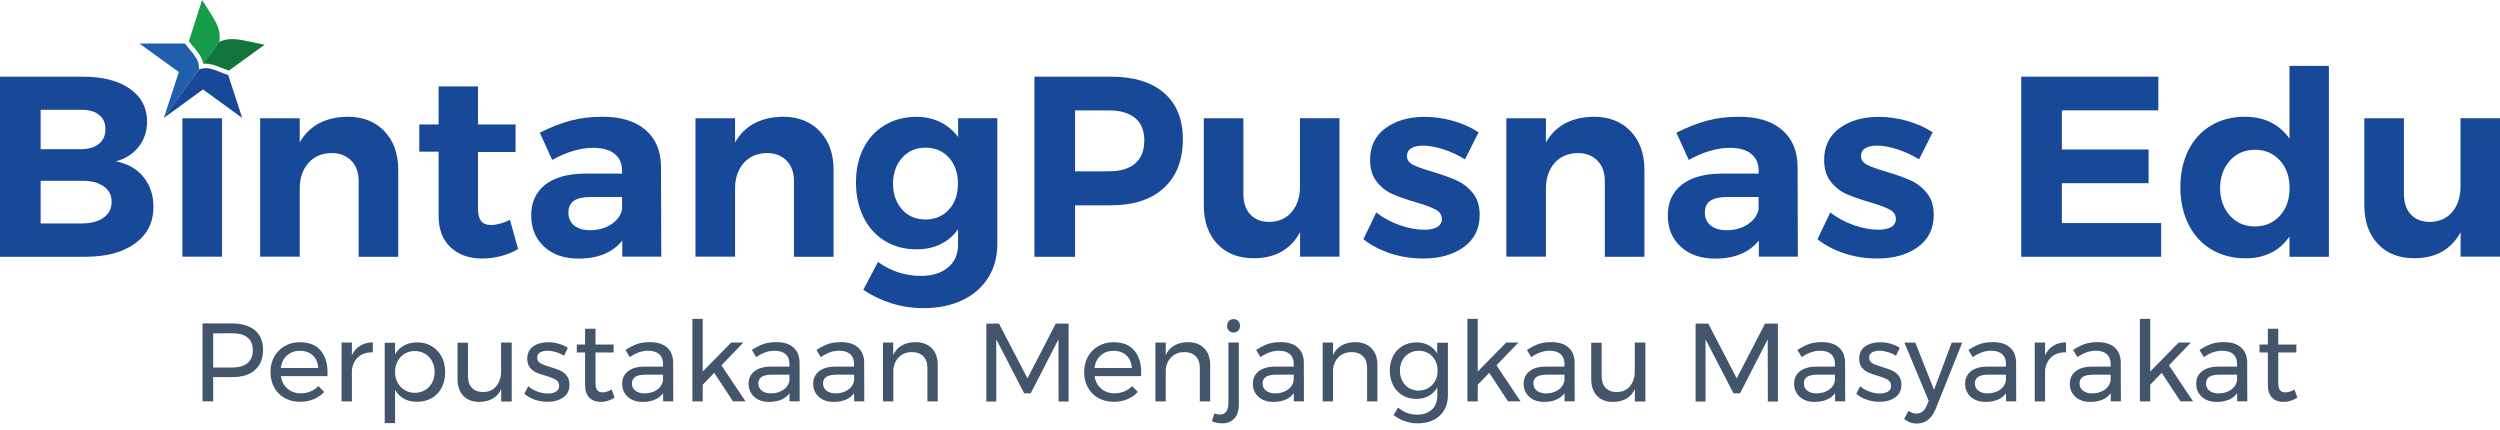 <svg width="250" height="43" viewBox="0 0 250 43" fill="none" xmlns="http://www.w3.org/2000/svg">
<g clip-path="url(#clip0_731_1156)">
<path d="M25.513 33.045C26.044 33.508 26.305 34.146 26.305 34.976C26.305 35.845 26.034 36.521 25.503 36.995C24.972 37.477 24.219 37.709 23.253 37.709H21.322V40.133H20.25V32.34H23.253C24.229 32.359 24.982 32.591 25.513 33.045ZM24.75 36.309C25.107 36.019 25.281 35.585 25.281 35.015C25.281 34.455 25.107 34.04 24.75 33.75C24.393 33.46 23.881 33.325 23.215 33.325L21.322 33.335V36.753H23.215C23.881 36.753 24.393 36.608 24.75 36.309Z" fill="#43556B"/>
<path d="M32.05 35.034C32.514 35.575 32.755 36.319 32.755 37.275C32.755 37.419 32.755 37.535 32.745 37.613H28.091C28.168 38.144 28.39 38.559 28.757 38.868C29.115 39.177 29.559 39.331 30.09 39.331C30.438 39.331 30.766 39.264 31.065 39.138C31.365 39.013 31.625 38.839 31.847 38.607L32.417 39.196C32.127 39.505 31.78 39.747 31.374 39.92C30.969 40.094 30.515 40.181 30.013 40.181C29.433 40.181 28.922 40.056 28.468 39.805C28.023 39.554 27.666 39.206 27.425 38.752C27.174 38.298 27.048 37.786 27.048 37.207C27.048 36.628 27.174 36.116 27.425 35.662C27.676 35.218 28.023 34.861 28.468 34.609C28.912 34.349 29.424 34.223 29.993 34.223C30.891 34.223 31.587 34.493 32.05 35.034ZM31.819 36.811C31.79 36.28 31.606 35.855 31.287 35.546C30.959 35.237 30.534 35.083 29.993 35.083C29.472 35.083 29.037 35.237 28.699 35.546C28.352 35.855 28.149 36.28 28.081 36.801H31.819V36.811Z" fill="#43556B"/>
<path d="M36.019 34.571C36.377 34.349 36.801 34.242 37.284 34.233V35.237C36.685 35.218 36.193 35.372 35.826 35.7C35.459 36.038 35.247 36.483 35.189 37.043V40.142H34.156V34.252H35.189V35.517C35.392 35.102 35.662 34.783 36.019 34.571Z" fill="#43556B"/>
<path d="M43.155 34.609C43.59 34.86 43.918 35.218 44.16 35.662C44.401 36.115 44.517 36.637 44.517 37.216C44.517 37.796 44.401 38.308 44.169 38.761C43.938 39.215 43.609 39.563 43.175 39.804C42.75 40.055 42.257 40.181 41.707 40.181C41.215 40.181 40.77 40.075 40.394 39.872C40.017 39.66 39.718 39.37 39.505 38.984V42.315H38.472V34.271H39.505V35.44C39.718 35.053 40.017 34.754 40.394 34.551C40.77 34.348 41.205 34.242 41.688 34.242C42.238 34.223 42.721 34.348 43.155 34.609ZM42.508 39.013C42.808 38.839 43.04 38.588 43.213 38.269C43.377 37.95 43.465 37.593 43.465 37.187C43.465 36.791 43.377 36.434 43.204 36.116C43.03 35.797 42.798 35.546 42.499 35.372C42.199 35.198 41.861 35.102 41.485 35.102C41.108 35.102 40.77 35.188 40.471 35.372C40.172 35.546 39.93 35.797 39.766 36.116C39.592 36.434 39.505 36.791 39.505 37.187C39.505 37.593 39.592 37.96 39.766 38.269C39.94 38.588 40.172 38.829 40.471 39.013C40.77 39.186 41.108 39.283 41.485 39.283C41.861 39.283 42.199 39.186 42.508 39.013Z" fill="#43556B"/>
<path d="M51.17 34.262V40.152H50.118V38.906C49.731 39.747 49.007 40.172 47.935 40.191C47.25 40.191 46.719 39.988 46.332 39.582C45.946 39.177 45.753 38.617 45.753 37.912V34.271H46.796V37.632C46.796 38.124 46.931 38.52 47.202 38.791C47.472 39.071 47.849 39.206 48.322 39.206C48.872 39.196 49.307 39.003 49.625 38.617C49.944 38.23 50.108 37.748 50.108 37.149V34.252H51.17V34.262Z" fill="#43556B"/>
<path d="M55.593 35.208C55.303 35.121 55.023 35.073 54.753 35.073C54.444 35.073 54.193 35.131 54 35.247C53.807 35.363 53.72 35.536 53.72 35.778C53.72 36.019 53.826 36.193 54.038 36.319C54.251 36.444 54.569 36.57 55.004 36.695C55.41 36.811 55.748 36.937 56.008 37.053C56.269 37.168 56.491 37.342 56.675 37.574C56.858 37.806 56.945 38.105 56.945 38.482C56.945 39.042 56.733 39.457 56.317 39.747C55.902 40.036 55.381 40.181 54.753 40.181C54.318 40.181 53.894 40.114 53.478 39.969C53.063 39.824 52.715 39.631 52.435 39.37L52.822 38.617C53.063 38.839 53.372 39.023 53.729 39.148C54.087 39.283 54.444 39.351 54.782 39.351C55.12 39.351 55.4 39.283 55.603 39.158C55.815 39.032 55.912 38.839 55.912 38.578C55.912 38.308 55.806 38.115 55.583 37.98C55.361 37.844 55.033 37.709 54.589 37.584C54.193 37.468 53.874 37.361 53.623 37.246C53.372 37.13 53.16 36.966 52.986 36.743C52.812 36.521 52.725 36.232 52.725 35.874C52.725 35.324 52.928 34.918 53.324 34.638C53.72 34.368 54.222 34.223 54.83 34.223C55.188 34.223 55.535 34.271 55.883 34.378C56.23 34.474 56.53 34.609 56.781 34.783L56.404 35.575C56.153 35.411 55.883 35.295 55.593 35.208Z" fill="#43556B"/>
<path d="M61.464 39.756C61.011 40.046 60.557 40.191 60.084 40.191C59.62 40.191 59.234 40.056 58.944 39.776C58.654 39.495 58.509 39.08 58.509 38.511V35.247H57.679V34.455H58.509V32.871H59.552V34.455H61.358V35.247H59.552V38.317C59.552 38.646 59.61 38.877 59.726 39.022C59.842 39.167 60.026 39.235 60.257 39.235C60.537 39.235 60.846 39.138 61.165 38.955L61.464 39.756Z" fill="#43556B"/>
<path d="M66.312 40.142V39.322C65.877 39.901 65.192 40.191 64.255 40.191C63.849 40.191 63.492 40.114 63.183 39.959C62.874 39.805 62.642 39.592 62.469 39.312C62.304 39.042 62.218 38.733 62.218 38.385C62.218 37.854 62.411 37.439 62.797 37.13C63.183 36.821 63.734 36.666 64.429 36.657H66.302V36.377C66.302 35.961 66.177 35.643 65.916 35.411C65.655 35.189 65.288 35.073 64.796 35.073C64.207 35.073 63.598 35.285 62.98 35.71L62.546 34.996C62.971 34.725 63.357 34.522 63.724 34.397C64.081 34.271 64.516 34.213 65.008 34.213C65.742 34.213 66.312 34.397 66.708 34.754C67.104 35.111 67.316 35.614 67.316 36.261L67.326 40.133H66.312V40.142ZM65.694 38.984C66.032 38.752 66.235 38.443 66.302 38.057V37.468H64.574C64.11 37.468 63.763 37.535 63.531 37.68C63.309 37.825 63.193 38.047 63.193 38.346C63.193 38.646 63.309 38.887 63.541 39.071C63.772 39.245 64.081 39.341 64.468 39.341C64.95 39.331 65.356 39.215 65.694 38.984Z" fill="#43556B"/>
<path d="M73.303 40.143L71.42 37.284L70.271 38.472V40.143H69.238V31.886H70.271V37.149L73.12 34.252H74.337L72.145 36.531L74.549 40.133H73.303V40.143Z" fill="#43556B"/>
<path d="M78.952 40.142V39.322C78.518 39.901 77.832 40.191 76.896 40.191C76.49 40.191 76.133 40.114 75.824 39.959C75.515 39.805 75.283 39.592 75.109 39.312C74.945 39.042 74.858 38.733 74.858 38.385C74.858 37.854 75.051 37.439 75.437 37.13C75.824 36.821 76.374 36.666 77.069 36.657H78.943V36.377C78.943 35.961 78.817 35.643 78.556 35.411C78.296 35.189 77.929 35.073 77.436 35.073C76.847 35.073 76.239 35.285 75.621 35.71L75.186 34.996C75.611 34.725 75.998 34.522 76.365 34.397C76.722 34.271 77.156 34.213 77.649 34.213C78.383 34.213 78.952 34.397 79.348 34.754C79.744 35.111 79.957 35.614 79.957 36.261L79.966 40.133H78.952V40.142ZM78.334 38.984C78.672 38.752 78.875 38.443 78.943 38.057V37.468H77.214C76.751 37.468 76.403 37.535 76.171 37.68C75.949 37.825 75.833 38.047 75.833 38.346C75.833 38.646 75.949 38.887 76.181 39.071C76.413 39.245 76.722 39.341 77.108 39.341C77.591 39.331 77.996 39.215 78.334 38.984Z" fill="#43556B"/>
<path d="M85.413 40.142V39.322C84.978 39.901 84.293 40.191 83.356 40.191C82.95 40.191 82.593 40.114 82.284 39.959C81.975 39.805 81.743 39.592 81.569 39.312C81.396 39.032 81.318 38.733 81.318 38.385C81.318 37.854 81.511 37.439 81.898 37.13C82.284 36.821 82.834 36.666 83.53 36.657H85.403V36.377C85.403 35.961 85.278 35.643 85.017 35.411C84.756 35.189 84.389 35.073 83.897 35.073C83.308 35.073 82.699 35.285 82.081 35.71L81.647 34.996C82.072 34.725 82.458 34.522 82.825 34.397C83.182 34.271 83.617 34.213 84.109 34.213C84.843 34.213 85.413 34.397 85.809 34.754C86.205 35.111 86.417 35.614 86.417 36.261L86.427 40.133H85.413V40.142ZM84.804 38.984C85.142 38.752 85.345 38.443 85.413 38.057V37.468H83.684C83.221 37.468 82.873 37.535 82.641 37.68C82.419 37.825 82.303 38.047 82.303 38.346C82.303 38.646 82.419 38.887 82.651 39.071C82.883 39.245 83.192 39.341 83.578 39.341C84.051 39.331 84.466 39.215 84.804 38.984Z" fill="#43556B"/>
<path d="M93.186 34.831C93.582 35.237 93.775 35.797 93.775 36.502V40.142H92.742V36.782C92.742 36.29 92.607 35.894 92.327 35.623C92.047 35.343 91.66 35.208 91.178 35.208C90.647 35.218 90.222 35.382 89.893 35.71C89.565 36.038 89.372 36.473 89.333 36.995V40.142H88.3V34.252H89.324V35.498C89.72 34.658 90.463 34.233 91.564 34.213C92.25 34.223 92.79 34.426 93.186 34.831Z" fill="#43556B"/>
<path d="M98.633 32.359H99.898L102.746 37.835L105.576 32.359H106.86V40.152H105.856L105.846 33.933L103.075 39.331H102.418L99.627 33.933V40.152H98.633V32.359Z" fill="#43556B"/>
<path d="M113.417 35.034C113.88 35.575 114.122 36.319 114.122 37.275C114.122 37.419 114.122 37.535 114.112 37.613H109.458C109.535 38.144 109.757 38.559 110.124 38.868C110.481 39.177 110.926 39.331 111.457 39.331C111.804 39.331 112.133 39.264 112.432 39.138C112.731 39.013 112.992 38.839 113.214 38.607L113.784 39.196C113.494 39.505 113.147 39.747 112.741 39.92C112.335 40.094 111.882 40.181 111.379 40.181C110.8 40.181 110.288 40.056 109.834 39.805C109.39 39.554 109.033 39.206 108.791 38.752C108.54 38.298 108.415 37.786 108.415 37.207C108.415 36.628 108.54 36.116 108.791 35.662C109.042 35.218 109.39 34.861 109.834 34.609C110.279 34.349 110.79 34.223 111.36 34.223C112.258 34.223 112.944 34.493 113.417 35.034ZM113.185 36.811C113.156 36.28 112.973 35.855 112.654 35.546C112.326 35.237 111.901 35.083 111.36 35.083C110.839 35.083 110.404 35.237 110.066 35.546C109.718 35.855 109.516 36.28 109.448 36.801H113.185V36.811Z" fill="#43556B"/>
<path d="M120.428 34.831C120.823 35.237 121.017 35.797 121.017 36.502V40.142H119.983V36.782C119.983 36.29 119.848 35.894 119.568 35.623C119.288 35.343 118.902 35.208 118.419 35.208C117.888 35.218 117.463 35.382 117.135 35.71C116.806 36.038 116.613 36.473 116.575 36.995V40.142H115.541V34.252H116.575V35.498C116.97 34.658 117.714 34.233 118.815 34.213C119.491 34.223 120.032 34.426 120.428 34.831Z" fill="#43556B"/>
<path d="M121.973 41.456C122.253 41.466 122.465 41.369 122.62 41.166C122.765 40.963 122.842 40.674 122.842 40.288V34.252H123.885V40.432C123.885 41.041 123.74 41.514 123.44 41.842C123.141 42.17 122.736 42.335 122.204 42.335C121.866 42.335 121.528 42.267 121.19 42.132L121.432 41.34C121.596 41.408 121.78 41.446 121.973 41.456ZM123.817 32.099C123.943 32.224 124.001 32.388 124.001 32.581C124.001 32.775 123.943 32.939 123.817 33.064C123.692 33.19 123.537 33.257 123.354 33.257C123.17 33.257 123.016 33.19 122.89 33.064C122.765 32.939 122.707 32.775 122.707 32.581C122.707 32.388 122.765 32.234 122.89 32.099C123.016 31.973 123.17 31.905 123.354 31.905C123.537 31.915 123.692 31.973 123.817 32.099Z" fill="#43556B"/>
<path d="M129.379 40.142V39.322C128.945 39.901 128.259 40.191 127.322 40.191C126.917 40.191 126.56 40.114 126.251 39.959C125.942 39.805 125.71 39.592 125.536 39.312C125.372 39.042 125.285 38.733 125.285 38.385C125.285 37.854 125.478 37.439 125.864 37.13C126.251 36.821 126.801 36.666 127.496 36.657H129.37V36.377C129.37 35.961 129.244 35.643 128.983 35.411C128.723 35.189 128.356 35.073 127.863 35.073C127.274 35.073 126.666 35.285 126.048 35.71L125.613 34.996C126.038 34.725 126.424 34.522 126.791 34.397C127.149 34.271 127.583 34.213 128.076 34.213C128.81 34.213 129.379 34.397 129.775 34.754C130.171 35.111 130.384 35.614 130.384 36.261L130.393 40.133H129.379V40.142ZM128.761 38.984C129.099 38.752 129.302 38.443 129.37 38.057V37.468H127.641C127.178 37.468 126.83 37.535 126.598 37.68C126.376 37.825 126.26 38.047 126.26 38.346C126.26 38.646 126.376 38.887 126.608 39.071C126.84 39.245 127.149 39.341 127.535 39.341C128.018 39.331 128.423 39.215 128.761 38.984Z" fill="#43556B"/>
<path d="M137.153 34.831C137.549 35.237 137.742 35.797 137.742 36.502V40.142H136.709V36.782C136.709 36.29 136.573 35.894 136.293 35.623C136.013 35.343 135.627 35.208 135.144 35.208C134.613 35.218 134.188 35.382 133.86 35.71C133.532 36.038 133.338 36.473 133.3 36.995V40.142H132.267V34.252H133.3V35.498C133.696 34.658 134.439 34.233 135.54 34.213C136.216 34.223 136.757 34.426 137.153 34.831Z" fill="#43556B"/>
<path d="M144.791 34.262V39.544C144.791 40.104 144.666 40.596 144.415 41.021C144.164 41.446 143.816 41.765 143.362 41.997C142.908 42.219 142.387 42.335 141.778 42.335C140.909 42.335 140.098 42.064 139.355 41.514L139.808 40.761C140.098 41.002 140.397 41.176 140.706 41.292C141.015 41.408 141.363 41.466 141.73 41.466C142.338 41.466 142.821 41.292 143.188 40.954C143.555 40.616 143.729 40.152 143.729 39.583V38.762C143.517 39.119 143.237 39.389 142.879 39.592C142.522 39.785 142.116 39.892 141.653 39.892C141.122 39.892 140.658 39.776 140.253 39.534C139.847 39.293 139.538 38.955 139.316 38.53C139.094 38.095 138.978 37.603 138.978 37.053C138.978 36.502 139.094 36.019 139.316 35.594C139.538 35.169 139.847 34.841 140.253 34.6C140.658 34.358 141.122 34.242 141.653 34.242C142.116 34.242 142.532 34.339 142.879 34.532C143.227 34.725 143.507 34.996 143.719 35.353V34.271H144.791V34.262ZM142.85 38.791C143.13 38.617 143.352 38.385 143.517 38.086C143.681 37.786 143.758 37.448 143.758 37.072C143.758 36.686 143.681 36.348 143.517 36.039C143.352 35.739 143.14 35.498 142.85 35.334C142.57 35.16 142.242 35.073 141.885 35.073C141.527 35.073 141.199 35.16 140.909 35.334C140.62 35.507 140.397 35.739 140.233 36.039C140.069 36.338 139.992 36.686 139.992 37.072C140.002 37.651 140.175 38.124 140.523 38.501C140.871 38.868 141.325 39.061 141.885 39.061C142.242 39.042 142.561 38.965 142.85 38.791Z" fill="#43556B"/>
<path d="M150.807 40.143L148.924 37.284L147.775 38.472V40.143H146.742V31.886H147.775V37.149L150.624 34.252H151.841L149.648 36.531L152.053 40.133H150.807V40.143Z" fill="#43556B"/>
<path d="M156.456 40.142V39.322C156.022 39.901 155.336 40.191 154.4 40.191C153.994 40.191 153.637 40.114 153.328 39.959C153.019 39.805 152.787 39.592 152.613 39.312C152.449 39.042 152.362 38.733 152.362 38.385C152.362 37.854 152.555 37.439 152.941 37.13C153.328 36.821 153.878 36.666 154.573 36.657H156.447V36.377C156.447 35.961 156.321 35.643 156.06 35.411C155.8 35.189 155.433 35.073 154.94 35.073C154.351 35.073 153.743 35.285 153.125 35.71L152.69 34.996C153.115 34.725 153.501 34.522 153.868 34.397C154.226 34.271 154.66 34.213 155.153 34.213C155.887 34.213 156.456 34.397 156.852 34.754C157.248 35.111 157.461 35.614 157.461 36.261L157.47 40.133H156.456V40.142ZM155.838 38.984C156.176 38.752 156.379 38.443 156.447 38.057V37.468H154.718C154.255 37.468 153.907 37.535 153.675 37.68C153.453 37.825 153.337 38.047 153.337 38.346C153.337 38.646 153.453 38.887 153.685 39.071C153.917 39.245 154.226 39.341 154.612 39.341C155.095 39.331 155.5 39.215 155.838 38.984Z" fill="#43556B"/>
<path d="M164.539 34.262V40.152H163.486V38.906C163.1 39.747 162.376 40.172 161.304 40.191C160.618 40.191 160.087 39.988 159.701 39.582C159.315 39.177 159.122 38.617 159.122 37.912V34.271H160.165V37.632C160.165 38.124 160.3 38.52 160.57 38.791C160.841 39.071 161.217 39.206 161.69 39.206C162.241 39.196 162.675 39.003 162.994 38.617C163.313 38.23 163.477 37.748 163.477 37.149V34.252H164.539V34.262Z" fill="#43556B"/>
<path d="M169.56 32.359H170.825L173.674 37.835L176.504 32.359H177.788V40.152H176.784L176.774 33.933L174.002 39.331H173.346L170.555 33.933V40.152H169.56V32.359Z" fill="#43556B"/>
<path d="M183.505 40.142V39.322C183.07 39.901 182.384 40.191 181.448 40.191C181.042 40.191 180.685 40.114 180.376 39.959C180.067 39.805 179.835 39.592 179.661 39.312C179.497 39.042 179.41 38.733 179.41 38.385C179.41 37.854 179.603 37.439 179.99 37.13C180.376 36.821 180.926 36.666 181.622 36.657H183.495V36.377C183.495 35.961 183.369 35.643 183.109 35.411C182.848 35.189 182.481 35.073 181.988 35.073C181.399 35.073 180.791 35.285 180.173 35.71L179.739 34.996C180.163 34.725 180.55 34.522 180.917 34.397C181.274 34.271 181.708 34.213 182.201 34.213C182.935 34.213 183.505 34.397 183.901 34.754C184.296 35.111 184.509 35.614 184.509 36.261L184.519 40.133H183.505V40.142ZM182.887 38.984C183.225 38.752 183.427 38.443 183.495 38.057V37.468H181.766C181.303 37.468 180.955 37.535 180.723 37.68C180.501 37.825 180.386 38.047 180.386 38.346C180.386 38.646 180.501 38.887 180.733 39.071C180.965 39.245 181.274 39.341 181.66 39.341C182.143 39.331 182.549 39.215 182.887 38.984Z" fill="#43556B"/>
<path d="M188.787 35.208C188.497 35.121 188.217 35.073 187.947 35.073C187.638 35.073 187.387 35.131 187.193 35.247C187 35.363 186.913 35.536 186.913 35.778C186.913 36.019 187.02 36.193 187.232 36.319C187.444 36.444 187.763 36.57 188.198 36.695C188.603 36.811 188.941 36.937 189.202 37.053C189.463 37.168 189.685 37.342 189.868 37.574C190.052 37.806 190.139 38.105 190.139 38.482C190.139 39.042 189.926 39.457 189.511 39.747C189.096 40.036 188.574 40.181 187.947 40.181C187.512 40.181 187.087 40.114 186.672 39.969C186.257 39.824 185.909 39.631 185.629 39.37L186.015 38.617C186.257 38.839 186.566 39.023 186.923 39.148C187.28 39.283 187.638 39.351 187.976 39.351C188.314 39.351 188.594 39.283 188.796 39.158C189.009 39.032 189.105 38.839 189.105 38.578C189.105 38.308 188.999 38.115 188.777 37.98C188.555 37.844 188.227 37.709 187.782 37.584C187.387 37.468 187.068 37.361 186.817 37.246C186.566 37.13 186.353 36.966 186.179 36.743C186.006 36.521 185.919 36.232 185.919 35.874C185.919 35.324 186.122 34.918 186.517 34.638C186.913 34.368 187.415 34.223 188.024 34.223C188.381 34.223 188.729 34.271 189.076 34.378C189.424 34.484 189.723 34.609 189.975 34.783L189.598 35.575C189.347 35.411 189.076 35.295 188.787 35.208Z" fill="#43556B"/>
<path d="M192.775 42.006C192.466 42.238 192.109 42.354 191.693 42.354C191.442 42.354 191.211 42.315 191.008 42.238C190.795 42.161 190.602 42.045 190.409 41.89L190.853 41.079C191.114 41.263 191.375 41.359 191.645 41.359C192.089 41.359 192.427 41.108 192.649 40.606L192.871 40.085L190.438 34.262H191.529L193.403 38.984L195.17 34.262H196.222L193.528 40.983C193.325 41.437 193.074 41.775 192.775 42.006Z" fill="#43556B"/>
<path d="M200.606 40.142V39.322C200.172 39.901 199.486 40.191 198.55 40.191C198.144 40.191 197.787 40.114 197.478 39.959C197.169 39.805 196.937 39.592 196.763 39.312C196.599 39.042 196.512 38.733 196.512 38.385C196.512 37.854 196.705 37.439 197.091 37.13C197.478 36.821 198.028 36.666 198.723 36.657H200.597V36.377C200.597 35.961 200.471 35.643 200.211 35.411C199.95 35.189 199.583 35.073 199.09 35.073C198.501 35.073 197.893 35.285 197.275 35.71L196.84 34.996C197.265 34.725 197.652 34.522 198.018 34.397C198.376 34.271 198.81 34.213 199.303 34.213C200.037 34.213 200.606 34.397 201.002 34.754C201.398 35.111 201.611 35.614 201.611 36.261L201.62 40.133H200.606V40.142ZM199.988 38.984C200.326 38.752 200.529 38.443 200.597 38.057V37.468H198.868C198.405 37.468 198.057 37.535 197.825 37.68C197.603 37.825 197.487 38.047 197.487 38.346C197.487 38.646 197.603 38.887 197.835 39.071C198.067 39.245 198.376 39.341 198.762 39.341C199.245 39.331 199.65 39.215 199.988 38.984Z" fill="#43556B"/>
<path d="M205.338 34.571C205.695 34.349 206.12 34.242 206.603 34.233V35.237C206.005 35.218 205.512 35.372 205.145 35.7C204.778 36.038 204.566 36.483 204.508 37.043V40.142H203.474V34.252H204.508V35.517C204.711 35.102 204.981 34.783 205.338 34.571Z" fill="#43556B"/>
<path d="M211.074 40.142V39.322C210.64 39.901 209.954 40.191 209.017 40.191C208.612 40.191 208.254 40.114 207.945 39.959C207.636 39.805 207.405 39.592 207.231 39.312C207.057 39.032 206.98 38.733 206.98 38.385C206.98 37.854 207.173 37.439 207.559 37.13C207.945 36.821 208.496 36.666 209.191 36.657H211.065V36.377C211.065 35.961 210.939 35.643 210.678 35.411C210.418 35.189 210.051 35.073 209.558 35.073C208.969 35.073 208.361 35.285 207.743 35.71L207.308 34.996C207.733 34.725 208.119 34.522 208.486 34.397C208.844 34.271 209.278 34.213 209.771 34.213C210.504 34.213 211.074 34.397 211.47 34.754C211.866 35.111 212.078 35.614 212.078 36.261L212.088 40.133H211.074V40.142ZM210.456 38.984C210.794 38.752 210.997 38.443 211.065 38.057V37.468H209.336C208.873 37.468 208.525 37.535 208.293 37.68C208.071 37.825 207.955 38.047 207.955 38.346C207.955 38.646 208.071 38.887 208.303 39.071C208.535 39.245 208.844 39.341 209.23 39.341C209.703 39.331 210.118 39.215 210.456 38.984Z" fill="#43556B"/>
<path d="M218.056 40.143L216.173 37.284L215.024 38.472V40.143H213.991V31.886H215.024V37.149L217.872 34.252H219.089L216.897 36.531L219.302 40.133H218.056V40.143Z" fill="#43556B"/>
<path d="M223.715 40.142V39.322C223.28 39.901 222.595 40.191 221.658 40.191C221.252 40.191 220.895 40.114 220.586 39.959C220.277 39.805 220.045 39.592 219.871 39.312C219.698 39.032 219.62 38.733 219.62 38.385C219.62 37.854 219.813 37.439 220.2 37.13C220.586 36.821 221.136 36.666 221.832 36.657H223.705V36.377C223.705 35.961 223.58 35.643 223.319 35.411C223.058 35.189 222.691 35.073 222.199 35.073C221.61 35.073 221.001 35.285 220.383 35.71L219.949 34.996C220.374 34.725 220.76 34.522 221.127 34.397C221.484 34.271 221.919 34.213 222.411 34.213C223.145 34.213 223.715 34.397 224.111 34.754C224.507 35.111 224.719 35.614 224.719 36.261L224.729 40.133H223.715V40.142ZM223.097 38.984C223.435 38.752 223.637 38.443 223.705 38.057V37.468H221.977C221.513 37.468 221.165 37.535 220.934 37.68C220.712 37.825 220.596 38.047 220.596 38.346C220.596 38.646 220.712 38.887 220.943 39.071C221.175 39.245 221.484 39.341 221.87 39.341C222.343 39.331 222.759 39.215 223.097 38.984Z" fill="#43556B"/>
<path d="M229.74 39.756C229.287 40.046 228.833 40.191 228.36 40.191C227.896 40.191 227.51 40.056 227.22 39.776C226.93 39.495 226.785 39.08 226.785 38.511V35.247H225.955V34.455H226.785V32.871H227.828V34.455H229.634V35.247H227.828V38.317C227.828 38.646 227.886 38.877 228.002 39.022C228.118 39.167 228.302 39.235 228.533 39.235C228.813 39.235 229.122 39.138 229.441 38.955L229.74 39.756Z" fill="#43556B"/>
<path d="M20.211 0C20.385 0.27 20.549 0.541 20.723 0.801C21.032 1.294 21.36 1.786 21.621 2.308C21.785 2.656 21.921 3.013 21.959 3.399C21.988 3.66 21.978 3.921 21.94 4.172L21.969 4.162C21.901 4.21 21.863 4.278 21.814 4.345C21.322 5.021 20.82 5.697 20.327 6.373C20.288 6.18 20.24 5.997 20.153 5.823C20.009 5.524 19.806 5.253 19.603 5.002C19.361 4.712 19.12 4.423 18.888 4.123C19.323 2.752 19.767 1.371 20.211 0Z" fill="#169B48"/>
<path d="M21.969 4.162C22.384 3.978 22.848 3.901 23.302 3.911C23.871 3.92 24.422 4.046 24.972 4.162C25.465 4.278 25.967 4.374 26.469 4.471C25.271 5.34 24.084 6.199 22.886 7.059C22.548 6.943 22.21 6.798 21.872 6.673C21.38 6.479 20.849 6.315 20.318 6.373L20.327 6.363C20.829 5.688 21.322 5.012 21.814 4.336C21.863 4.287 21.901 4.21 21.969 4.162Z" fill="#11743B"/>
<path d="M13.954 4.355C15.026 4.355 16.088 4.355 17.16 4.355C17.604 4.355 18.048 4.365 18.492 4.355C18.657 4.558 18.821 4.761 18.985 4.963C19.178 5.195 19.381 5.437 19.545 5.688C19.7 5.919 19.825 6.17 19.873 6.441C19.902 6.595 19.893 6.759 19.902 6.924C19.902 6.962 19.883 6.982 19.864 7.011C19.197 7.918 18.531 8.826 17.874 9.734C17.401 10.381 16.928 11.028 16.465 11.675C16.445 11.704 16.426 11.733 16.397 11.762C16.407 11.704 16.426 11.655 16.445 11.607C16.928 10.139 17.411 8.671 17.884 7.204C16.86 6.47 15.837 5.726 14.823 4.992C14.533 4.77 14.243 4.567 13.954 4.355Z" fill="#215FAC"/>
<path d="M19.912 6.924C20.105 6.876 20.289 6.827 20.482 6.818C20.82 6.798 21.158 6.895 21.486 7.001C21.93 7.156 22.365 7.358 22.819 7.503C23.282 8.932 23.755 10.362 24.219 11.791C23.977 11.617 23.736 11.443 23.495 11.269C22.432 10.487 21.36 9.715 20.298 8.942C18.995 9.898 17.681 10.845 16.378 11.8C16.378 11.781 16.387 11.762 16.387 11.742L16.397 11.752C16.426 11.733 16.445 11.694 16.465 11.665C16.938 11.018 17.411 10.371 17.875 9.724C18.541 8.817 19.197 7.909 19.864 7.001C19.893 6.982 19.912 6.963 19.912 6.924Z" fill="#184999"/>
<path d="M12.988 8.874C14.137 9.685 14.707 10.777 14.707 12.167C14.707 13.123 14.427 13.963 13.867 14.678C13.307 15.393 12.554 15.875 11.588 16.136C12.756 16.358 13.674 16.88 14.34 17.691C15.006 18.502 15.344 19.506 15.344 20.684C15.344 22.229 14.736 23.446 13.519 24.334C12.303 25.223 10.651 25.677 8.556 25.677H0V7.667H8.285C10.275 7.667 11.839 8.073 12.988 8.874ZM9.888 14.388C10.323 14.041 10.545 13.548 10.545 12.911C10.545 12.293 10.323 11.81 9.888 11.472C9.454 11.124 8.845 10.97 8.073 10.979H4.065V14.919H8.083C8.845 14.919 9.454 14.745 9.888 14.388ZM10.342 21.776C10.893 21.389 11.163 20.858 11.163 20.163C11.163 19.516 10.893 18.994 10.342 18.618C9.792 18.241 9.039 18.058 8.083 18.077H4.065V22.345H8.083C9.039 22.355 9.792 22.162 10.342 21.776Z" fill="#184999"/>
<path d="M18.241 11.829H22.201V25.667H18.241V11.829Z" fill="#184999"/>
<path d="M38.443 13.123C39.36 14.079 39.824 15.373 39.824 16.986V25.677H35.865V18.135C35.865 17.256 35.623 16.571 35.131 16.069C34.638 15.566 33.982 15.306 33.142 15.306C32.166 15.325 31.394 15.663 30.824 16.32C30.254 16.976 29.974 17.826 29.974 18.85V25.667H26.015V11.829H29.974V14.243C30.93 12.563 32.533 11.704 34.764 11.675C36.299 11.675 37.526 12.158 38.443 13.123Z" fill="#184999"/>
<path d="M51.808 24.904C51.296 25.213 50.726 25.445 50.099 25.609C49.471 25.773 48.843 25.851 48.206 25.851C46.922 25.851 45.869 25.484 45.067 24.74C44.266 24.006 43.86 22.944 43.86 21.573V15.17H41.929V12.447H43.86V8.643H47.8V12.447H51.557V15.199H47.8V20.907C47.8 21.969 48.215 22.5 49.065 22.5C49.645 22.5 50.292 22.326 50.997 21.988L51.808 24.904Z" fill="#184999"/>
<path d="M62.227 25.677V24.055C61.764 24.634 61.165 25.088 60.431 25.397C59.697 25.706 58.847 25.86 57.882 25.86C56.424 25.86 55.265 25.464 54.405 24.663C53.546 23.861 53.121 22.828 53.121 21.534C53.121 20.231 53.585 19.217 54.502 18.483C55.419 17.759 56.723 17.382 58.403 17.363H62.208V17.102C62.208 16.368 61.967 15.798 61.474 15.393C60.981 14.987 60.267 14.784 59.33 14.784C58.046 14.784 56.675 15.19 55.217 15.991L53.98 13.268C55.081 12.718 56.105 12.312 57.071 12.061C58.027 11.8 59.089 11.675 60.238 11.675C62.092 11.675 63.531 12.109 64.545 12.988C65.568 13.867 66.08 15.084 66.1 16.638L66.129 25.667H62.227V25.677ZM61.126 22.432C61.725 22.036 62.082 21.544 62.208 20.936V19.699H59.099C58.326 19.699 57.756 19.825 57.389 20.076C57.022 20.327 56.839 20.723 56.839 21.273C56.839 21.805 57.032 22.23 57.418 22.548C57.804 22.867 58.336 23.021 59.002 23.021C59.813 23.021 60.518 22.828 61.126 22.432Z" fill="#184999"/>
<path d="M81.975 13.123C82.892 14.079 83.356 15.373 83.356 16.986V25.677H79.397V18.135C79.397 17.256 79.155 16.571 78.663 16.069C78.17 15.566 77.514 15.306 76.674 15.306C75.698 15.325 74.926 15.663 74.356 16.32C73.786 16.976 73.506 17.826 73.506 18.85V25.667H69.547V11.829H73.506V14.243C74.462 12.563 76.065 11.704 78.296 11.675C79.822 11.675 81.058 12.158 81.975 13.123Z" fill="#184999"/>
<path d="M99.734 11.829V24.383C99.734 25.687 99.424 26.826 98.806 27.792C98.188 28.758 97.319 29.511 96.209 30.032C95.098 30.554 93.804 30.814 92.346 30.814C91.216 30.814 90.135 30.65 89.121 30.322C88.097 29.994 87.17 29.549 86.33 28.98L87.798 26.198C89.102 27.125 90.531 27.589 92.095 27.589C93.225 27.589 94.123 27.309 94.799 26.749C95.465 26.189 95.803 25.445 95.803 24.499V22.925C95.34 23.581 94.76 24.074 94.055 24.422C93.35 24.769 92.549 24.933 91.641 24.933C90.454 24.933 89.411 24.653 88.493 24.093C87.576 23.533 86.861 22.751 86.359 21.737C85.857 20.723 85.596 19.555 85.596 18.241C85.596 16.938 85.847 15.798 86.359 14.804C86.861 13.819 87.576 13.046 88.493 12.505C89.411 11.955 90.463 11.685 91.641 11.685C92.53 11.685 93.331 11.858 94.036 12.216C94.741 12.563 95.33 13.056 95.813 13.693V11.82H99.734V11.829ZM94.895 20.955C95.494 20.298 95.794 19.429 95.794 18.367C95.794 17.305 95.494 16.436 94.895 15.769C94.297 15.103 93.515 14.765 92.559 14.765C91.603 14.765 90.82 15.103 90.222 15.769C89.623 16.436 89.314 17.305 89.295 18.367C89.314 19.429 89.613 20.289 90.212 20.955C90.801 21.612 91.593 21.95 92.568 21.95C93.515 21.94 94.297 21.612 94.895 20.955Z" fill="#184999"/>
<path d="M116.41 9.299C117.666 10.39 118.284 11.926 118.284 13.915C118.284 16.011 117.656 17.633 116.391 18.792C115.126 19.95 113.359 20.53 111.08 20.53H107.507V25.677H103.442V7.667H111.08C113.378 7.667 115.155 8.208 116.41 9.299ZM113.513 16.349C114.122 15.827 114.431 15.055 114.431 14.05C114.431 13.056 114.122 12.302 113.513 11.8C112.905 11.298 112.026 11.037 110.877 11.037H107.507V17.131H110.877C112.026 17.131 112.905 16.87 113.513 16.349Z" fill="#184999"/>
<path d="M133.947 11.829V25.667H130.007V23.224C129.061 24.953 127.516 25.822 125.372 25.822C123.846 25.822 122.629 25.349 121.731 24.392C120.833 23.436 120.379 22.152 120.379 20.52V11.829H124.339V19.39C124.339 20.269 124.57 20.955 125.034 21.447C125.497 21.949 126.135 22.191 126.936 22.191C127.883 22.172 128.626 21.843 129.177 21.186C129.727 20.54 129.997 19.69 129.997 18.666V11.82H133.947V11.829Z" fill="#184999"/>
<path d="M144.27 14.91C143.536 14.678 142.87 14.562 142.29 14.562C141.807 14.562 141.421 14.649 141.131 14.823C140.842 14.997 140.697 15.248 140.697 15.595C140.697 15.972 140.89 16.262 141.286 16.474C141.682 16.677 142.319 16.909 143.217 17.169C144.192 17.459 145.004 17.749 145.631 18.029C146.269 18.309 146.819 18.734 147.273 19.294C147.736 19.854 147.968 20.588 147.968 21.496C147.968 22.867 147.437 23.939 146.385 24.702C145.332 25.465 143.98 25.851 142.329 25.851C141.199 25.851 140.108 25.687 139.065 25.349C138.022 25.011 137.114 24.538 136.342 23.919L137.626 21.245C138.331 21.795 139.113 22.22 139.982 22.519C140.851 22.819 141.662 22.973 142.435 22.973C142.966 22.973 143.391 22.886 143.71 22.703C144.028 22.519 144.183 22.249 144.183 21.892C144.183 21.496 143.98 21.187 143.574 20.965C143.169 20.742 142.522 20.501 141.633 20.24C140.687 19.97 139.905 19.69 139.277 19.419C138.65 19.149 138.118 18.734 137.674 18.174C137.23 17.614 137.008 16.89 137.008 16.001C137.008 14.63 137.52 13.568 138.553 12.814C139.586 12.061 140.89 11.685 142.464 11.685C143.41 11.685 144.347 11.82 145.293 12.081C146.24 12.351 147.089 12.727 147.862 13.23L146.5 15.934C145.747 15.47 145.004 15.142 144.27 14.91Z" fill="#184999"/>
<path d="M163.062 13.123C163.979 14.079 164.442 15.373 164.442 16.986V25.677H160.483V18.135C160.483 17.256 160.242 16.571 159.749 16.069C159.257 15.566 158.6 15.306 157.76 15.306C156.785 15.325 156.012 15.663 155.442 16.32C154.873 16.976 154.593 17.826 154.593 18.85V25.667H150.634V11.829H154.593V14.243C155.549 12.563 157.152 11.704 159.382 11.675C160.908 11.675 162.144 12.158 163.062 13.123Z" fill="#184999"/>
<path d="M175.886 25.677V24.055C175.422 24.634 174.823 25.088 174.089 25.397C173.356 25.706 172.506 25.86 171.54 25.86C170.082 25.86 168.923 25.464 168.064 24.663C167.204 23.861 166.779 22.828 166.779 21.534C166.779 20.231 167.243 19.217 168.16 18.483C169.078 17.759 170.381 17.382 172.062 17.363H175.866V17.102C175.866 16.368 175.625 15.798 175.132 15.393C174.64 14.987 173.925 14.784 172.989 14.784C171.704 14.784 170.333 15.19 168.875 15.991L167.639 13.268C168.74 12.718 169.763 12.312 170.729 12.061C171.685 11.8 172.747 11.675 173.896 11.675C175.75 11.675 177.189 12.109 178.203 12.988C179.227 13.867 179.739 15.084 179.758 16.638L179.787 25.667H175.886V25.677ZM174.775 22.432C175.374 22.036 175.731 21.544 175.857 20.936V19.699H172.747C171.975 19.699 171.405 19.825 171.038 20.076C170.671 20.327 170.487 20.723 170.487 21.273C170.487 21.805 170.681 22.23 171.067 22.548C171.453 22.867 171.984 23.021 172.651 23.021C173.462 23.021 174.176 22.828 174.775 22.432Z" fill="#184999"/>
<path d="M189.675 14.91C188.941 14.678 188.275 14.562 187.696 14.562C187.213 14.562 186.826 14.649 186.537 14.823C186.247 14.997 186.102 15.248 186.102 15.595C186.102 15.972 186.295 16.262 186.691 16.474C187.087 16.677 187.725 16.909 188.623 17.169C189.598 17.459 190.409 17.749 191.037 18.029C191.674 18.309 192.225 18.734 192.678 19.294C193.142 19.854 193.374 20.588 193.374 21.496C193.374 22.867 192.843 23.939 191.79 24.702C190.737 25.465 189.385 25.851 187.734 25.851C186.604 25.851 185.513 25.687 184.47 25.349C183.427 25.011 182.52 24.538 181.747 23.919L183.031 21.245C183.736 21.795 184.519 22.22 185.388 22.519C186.257 22.819 187.068 22.973 187.84 22.973C188.372 22.973 188.796 22.886 189.115 22.703C189.434 22.519 189.588 22.249 189.588 21.892C189.588 21.496 189.385 21.187 188.98 20.965C188.574 20.742 187.927 20.501 187.039 20.24C186.093 19.97 185.31 19.69 184.683 19.419C184.055 19.149 183.524 18.734 183.08 18.174C182.636 17.614 182.413 16.89 182.413 16.001C182.413 14.63 182.925 13.568 183.958 12.814C184.992 12.061 186.295 11.685 187.869 11.685C188.816 11.685 189.752 11.82 190.699 12.081C191.645 12.351 192.495 12.727 193.267 13.23L191.906 15.934C191.153 15.47 190.409 15.142 189.675 14.91Z" fill="#184999"/>
<path d="M202.123 7.667H215.835V11.037H206.188V14.948H214.86V18.319H206.188V22.307H216.115V25.677H202.123V7.667Z" fill="#184999"/>
<path d="M232.888 6.586V25.677H228.949V23.649C228.446 24.373 227.838 24.914 227.095 25.281C226.361 25.648 225.521 25.831 224.574 25.831C223.271 25.831 222.121 25.532 221.136 24.943C220.151 24.354 219.389 23.514 218.848 22.432C218.307 21.351 218.037 20.105 218.037 18.705C218.037 17.314 218.307 16.088 218.838 15.026C219.369 13.963 220.122 13.143 221.098 12.553C222.073 11.974 223.203 11.675 224.468 11.675C226.419 11.675 227.915 12.409 228.949 13.857V6.586H232.888ZM227.993 21.573C228.64 20.858 228.958 19.941 228.958 18.811C228.958 17.681 228.64 16.754 227.993 16.049C227.346 15.335 226.525 14.977 225.511 14.977C224.478 14.977 223.647 15.335 223 16.049C222.353 16.764 222.025 17.681 222.005 18.811C222.025 19.941 222.353 20.868 223 21.573C223.647 22.287 224.478 22.645 225.511 22.645C226.515 22.635 227.346 22.278 227.993 21.573Z" fill="#184999"/>
<path d="M250 11.829V25.667H246.06V23.224C245.114 24.953 243.569 25.822 241.425 25.822C239.899 25.822 238.682 25.349 237.784 24.392C236.886 23.436 236.432 22.152 236.432 20.52V11.829H240.392V19.39C240.392 20.269 240.623 20.955 241.087 21.447C241.55 21.949 242.188 22.191 242.989 22.191C243.936 22.172 244.679 21.843 245.23 21.186C245.78 20.54 246.05 19.69 246.05 18.666V11.82H250V11.829Z" fill="#184999"/>
</g>
<defs>
<clipPath id="clip0_731_1156">
<rect width="250" height="42.354" fill="white"/>
</clipPath>
</defs>
</svg>
